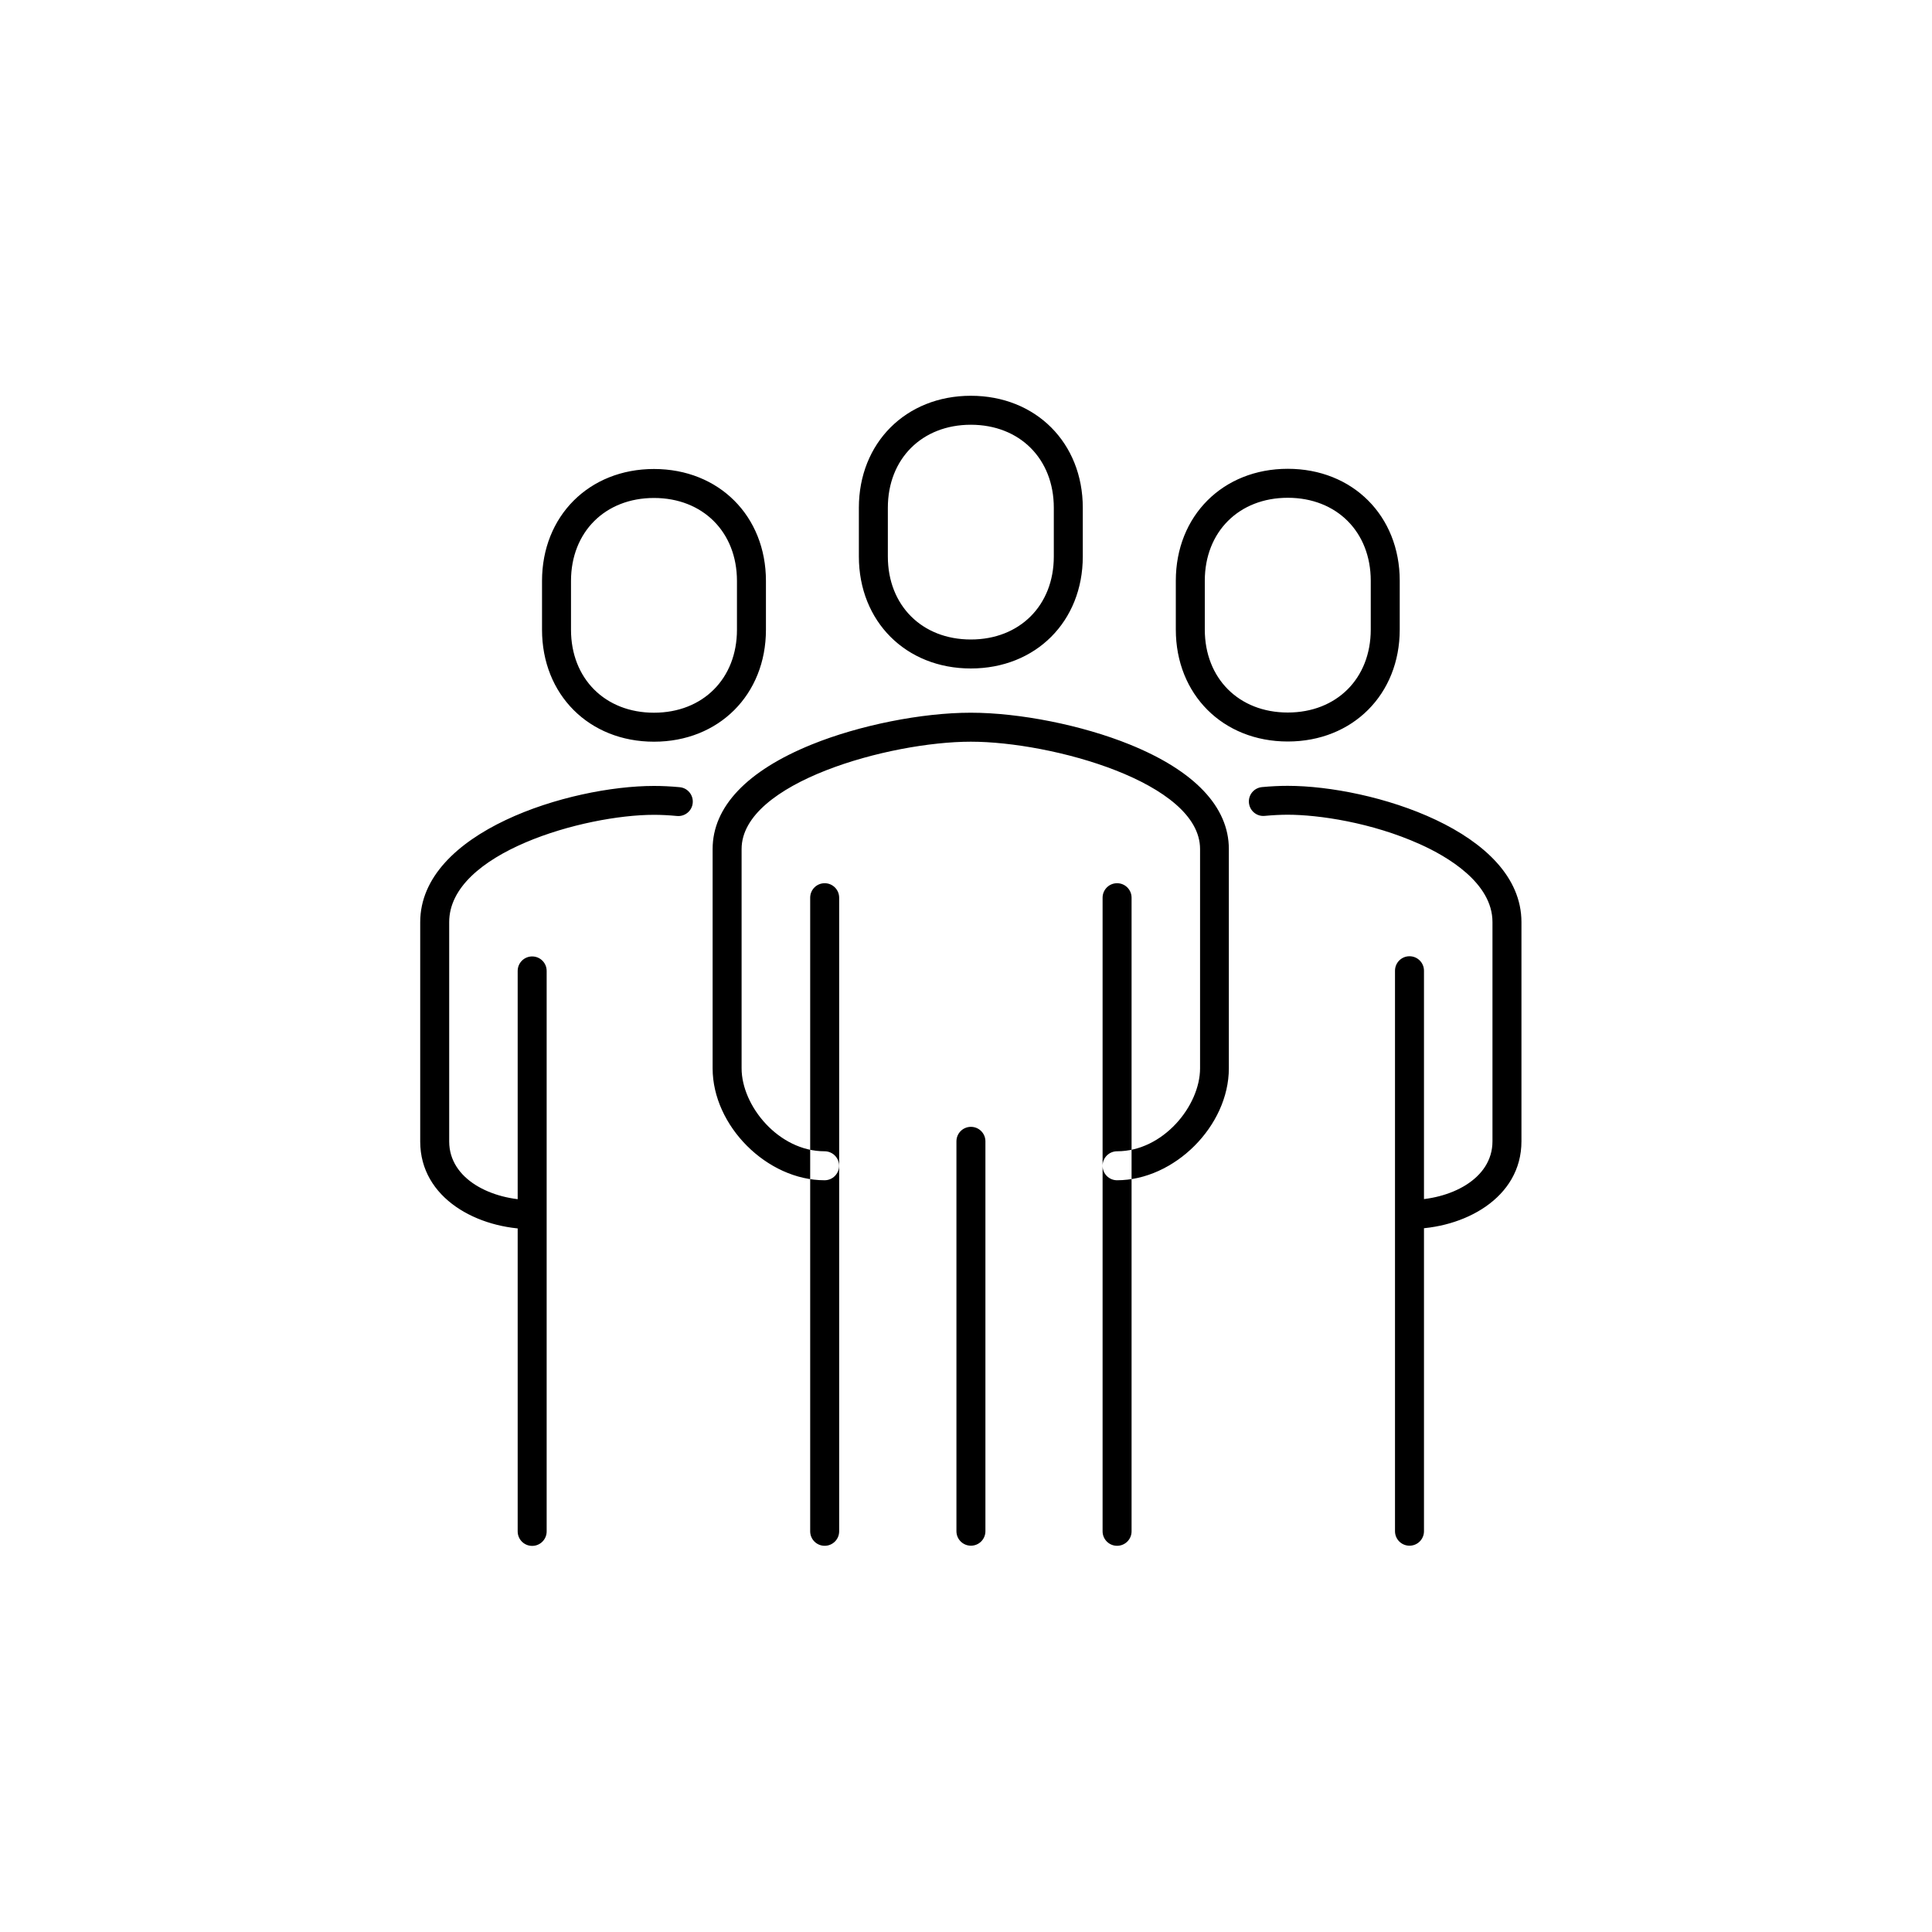 <?xml version="1.0" encoding="UTF-8"?>
<svg xmlns="http://www.w3.org/2000/svg" id="audience" viewBox="0 0 200 200">
  <path d="M115.64,122.18c-.83,0-1.5-.67-1.5-1.5s.67-1.5,1.5-1.5c4.76,0,8.59-4.7,8.59-8.59v-22.7c0-6.89-15.36-11.11-23.73-11.11s-23.73,4.22-23.73,11.11v22.7c0,3.89,3.83,8.59,8.59,8.59,.83,0,1.5,.67,1.5,1.5s-.67,1.5-1.5,1.5c-5.96,0-11.59-5.63-11.59-11.59v-22.7c0-4.36,3.55-8.1,10.26-10.82,4.93-2,11.4-3.29,16.46-3.29s11.53,1.29,16.46,3.29c6.71,2.72,10.26,6.46,10.26,10.82v22.7c0,5.96-5.63,11.59-11.59,11.59Zm41.86-4.02v-22.7c0-9.4-15.52-14.11-24.2-14.11-.83,0-1.72,.04-2.66,.13-.83,.08-1.43,.81-1.35,1.63,.08,.83,.81,1.43,1.63,1.35,.85-.08,1.65-.12,2.38-.12,3.19,0,8.69,.8,13.69,3.05,2.81,1.26,7.51,3.99,7.51,8.06v22.7c0,3.94-4.43,6.07-8.59,6.07-.83,0-1.5,.67-1.5,1.5s.67,1.5,1.5,1.5c5.62,0,11.59-3.18,11.59-9.07Zm-45.41-60.55v-5.05c0-6.72-4.87-11.59-11.59-11.59s-11.59,4.88-11.59,11.59v5.05c0,6.72,4.87,11.59,11.59,11.59s11.59-4.87,11.59-11.59Zm-3-5.05v5.05c0,5.06-3.53,8.59-8.59,8.59s-8.59-3.53-8.59-8.59v-5.05c0-5.06,3.53-8.59,8.59-8.59s8.59,3.53,8.59,8.59Zm38.32,105.95v-58.02c0-.83-.67-1.5-1.5-1.5s-1.5,.67-1.5,1.5v58.02c0,.83,.67,1.5,1.5,1.5s1.5-.67,1.5-1.5Zm-30.27,0V92.93c0-.83-.67-1.5-1.5-1.5s-1.5,.67-1.5,1.5v65.59c0,.83,.67,1.5,1.5,1.5s1.5-.67,1.5-1.5Zm-30.27,0V92.93c0-.83-.67-1.5-1.5-1.5s-1.5,.67-1.5,1.5v65.59c0,.83,.67,1.5,1.5,1.5s1.5-.67,1.5-1.5Zm15.14,0v-40.36c0-.83-.67-1.5-1.5-1.5s-1.5,.67-1.5,1.5v40.36c0,.83,.67,1.5,1.5,1.5s1.5-.67,1.5-1.5Zm42.89-93.34v-5.05c0-6.72-4.87-11.59-11.59-11.59s-11.59,4.87-11.59,11.59v5.05c0,6.72,4.87,11.59,11.59,11.59s11.59-4.88,11.59-11.59Zm-3-5.05v5.05c0,5.06-3.53,8.59-8.59,8.59s-8.59-3.53-8.59-8.59v-5.05c0-5.06,3.53-8.59,8.59-8.59s8.59,3.53,8.59,8.59ZM56.59,125.73c0-.83-.67-1.5-1.5-1.5-4.16,0-8.59-2.13-8.59-6.07v-22.7c0-7.19,14.01-11.11,21.2-11.11,.74,0,1.54,.04,2.38,.12,.82,.08,1.56-.53,1.63-1.35,.08-.82-.53-1.56-1.35-1.63-.94-.09-1.83-.13-2.66-.13-8.69,0-24.2,4.72-24.2,14.11v22.7c0,5.89,5.97,9.07,11.59,9.07,.83,0,1.5-.67,1.5-1.5Zm0,32.8v-58.02c0-.83-.67-1.5-1.5-1.5s-1.5,.67-1.5,1.5v58.02c0,.83,.67,1.5,1.5,1.5s1.5-.67,1.5-1.5Zm22.7-93.34v-5.05c0-6.72-4.87-11.59-11.59-11.59s-11.59,4.87-11.59,11.59v5.05c0,6.72,4.87,11.59,11.59,11.59s11.59-4.88,11.59-11.59Zm-3-5.05v5.05c0,5.06-3.53,8.59-8.59,8.59s-8.59-3.53-8.59-8.59v-5.05c0-5.06,3.53-8.59,8.59-8.59s8.59,3.53,8.59,8.59Z"></path>
</svg>
